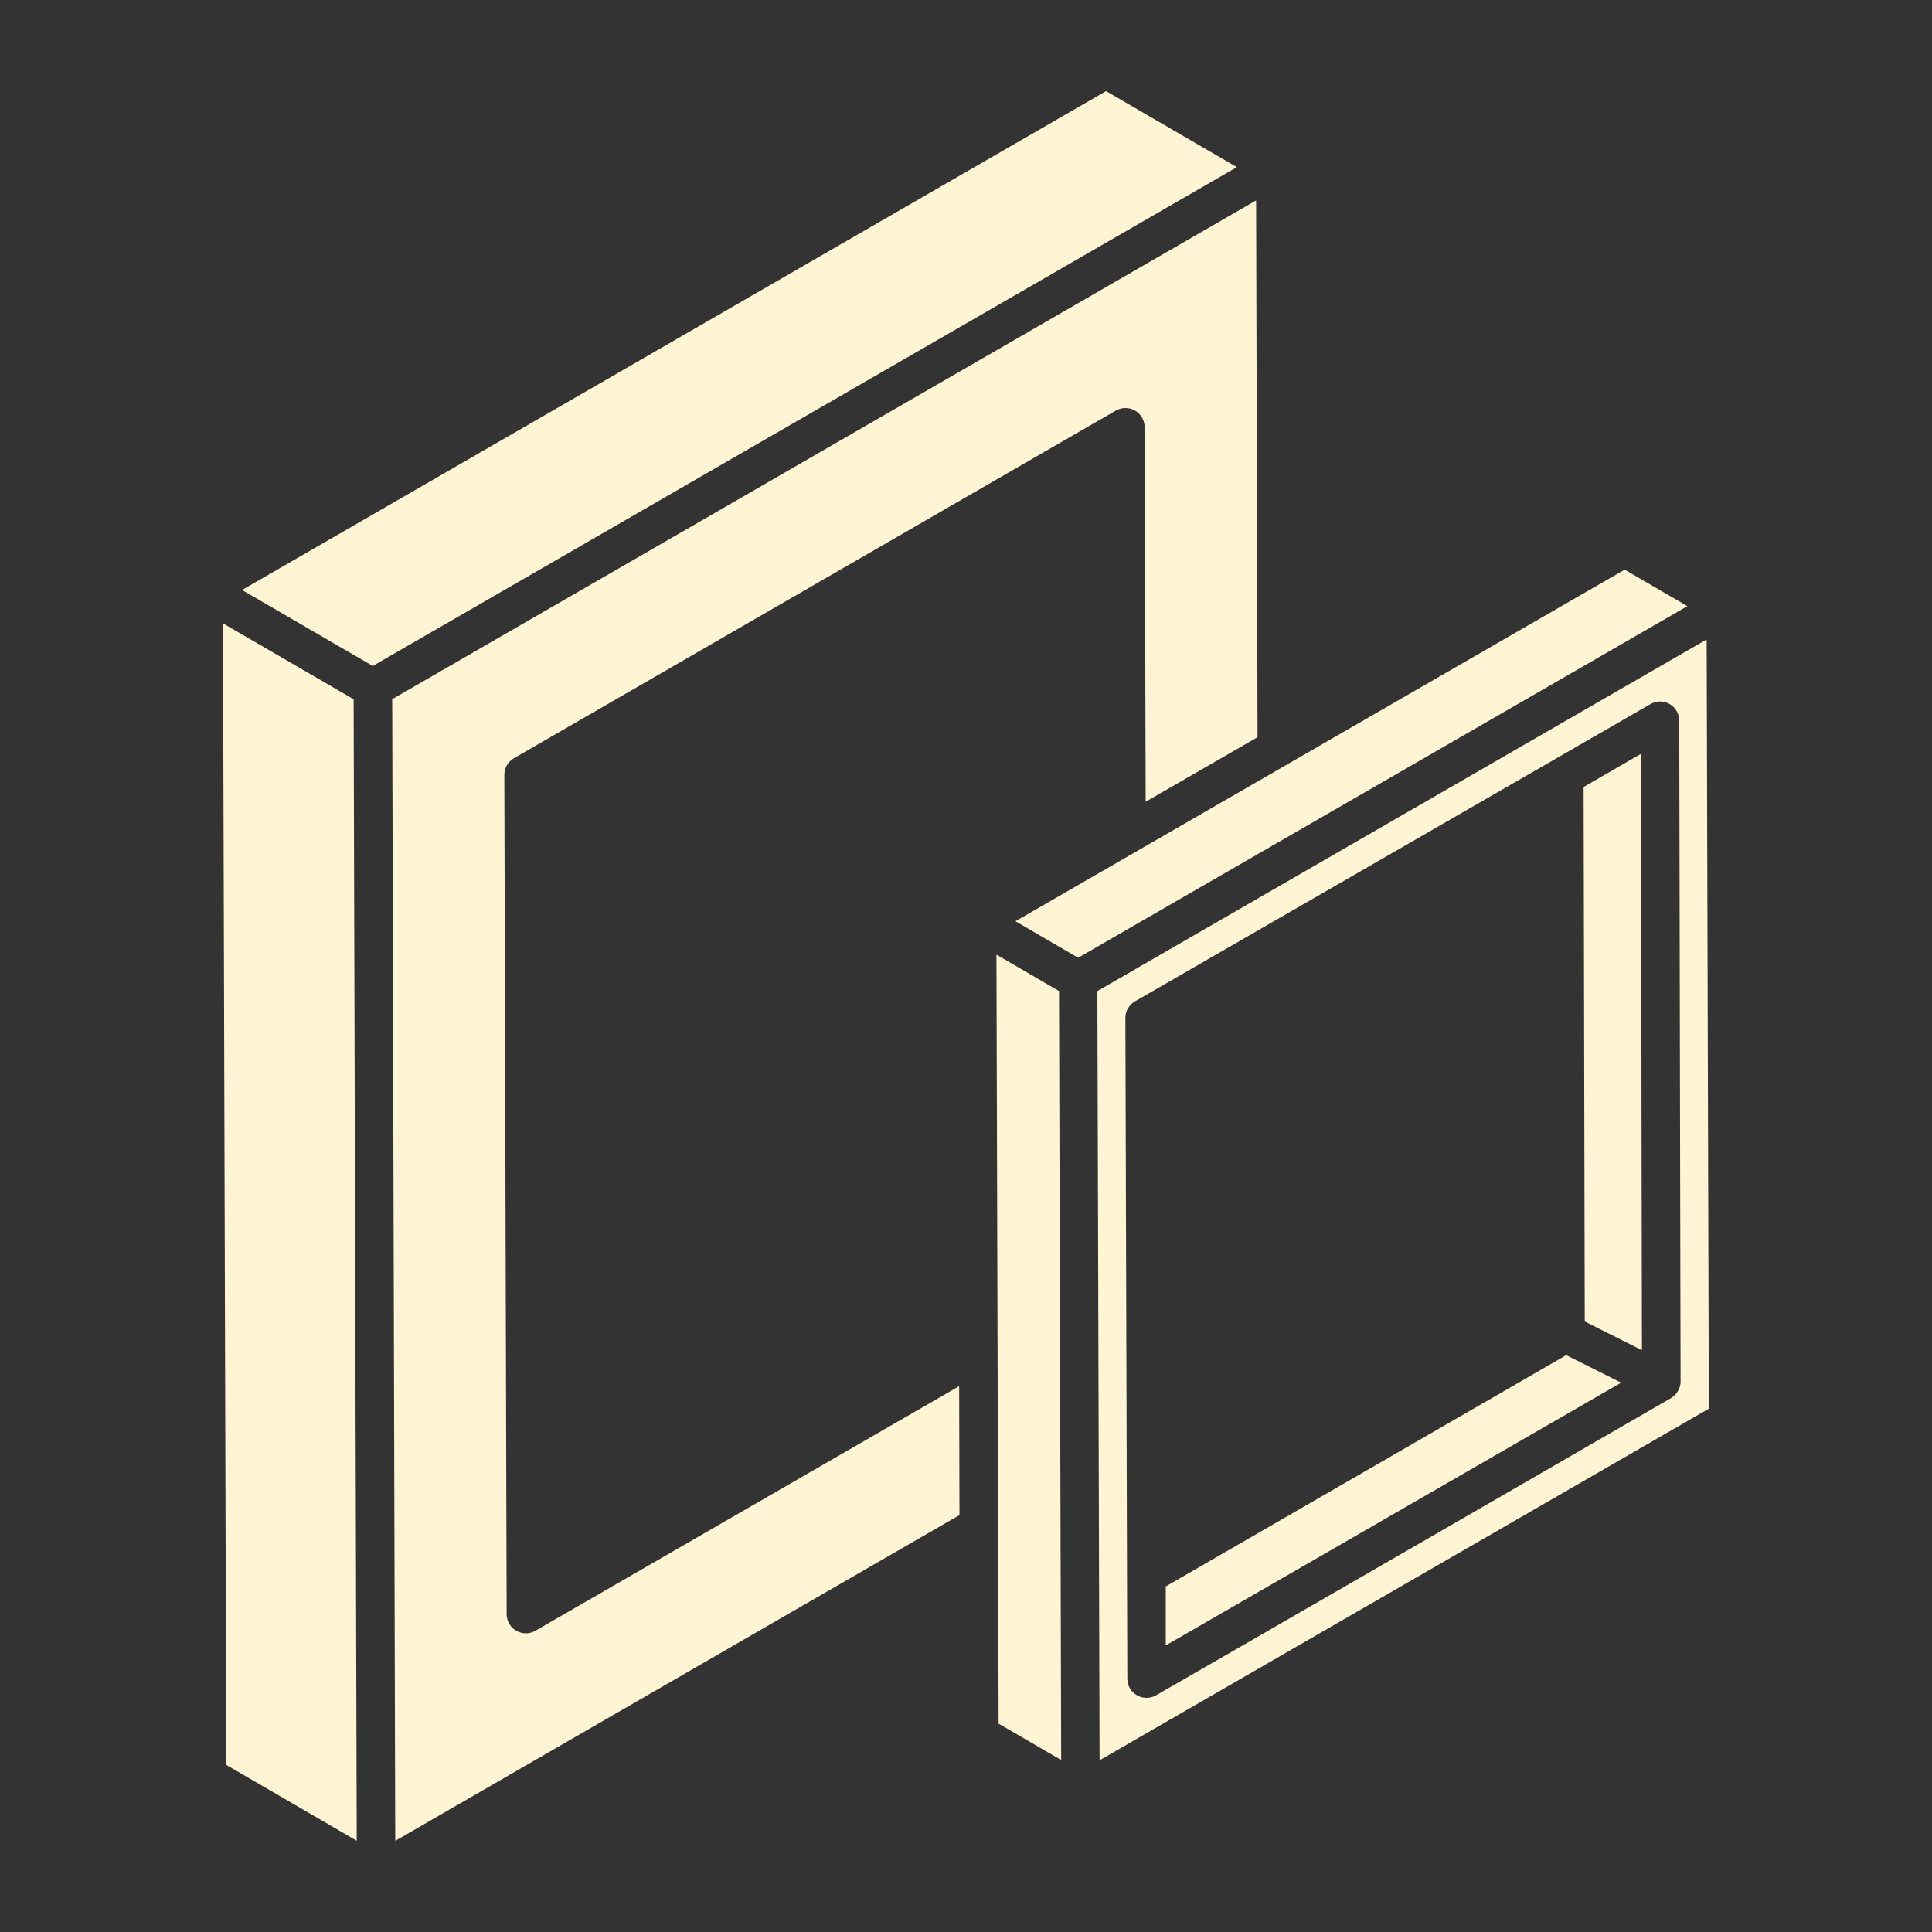 <svg xmlns="http://www.w3.org/2000/svg" width="50" height="50" viewBox="0 0 50 50" fill="none"><rect x="0" y="0" width="50" height="50" fill="#333333" stroke="none"/><path d="M27.407 25.648C27.305 25.589 25.685 24.646 25.788 24.706C25.81 32.5 25.832 40.208 25.844 44.608L27.463 45.549C27.461 44.858 27.412 27.549 27.407 25.648Z" fill="#FFF5D5"></path><path d="M32.01 4.326L28.625 2.358L6.264 15.269L9.647 17.235C11.376 16.237 29.473 5.79 32.01 4.326Z" fill="#FFF5D5"></path><path d="M9.152 18.097L5.771 16.133L5.855 45.675L9.232 47.638C9.122 7.155 9.16 21.128 9.152 18.097Z" fill="#FFF5D5"></path><path d="M43.67 15.687L42.046 14.743C41.952 14.797 26.169 23.906 26.28 23.842C26.374 23.897 28.006 24.847 27.903 24.787C29.417 23.913 41.475 16.954 43.67 15.687Z" fill="#FFF5D5"></path><path d="M13.857 42.203C13.78 42.248 13.695 42.27 13.609 42.27C13.335 42.27 13.112 42.047 13.112 41.774L13.052 20.055C13.052 19.877 13.146 19.712 13.3 19.623L28.877 10.626C29.03 10.538 29.22 10.537 29.374 10.626C29.527 10.714 29.622 10.878 29.623 11.055L29.65 20.749L32.545 19.079L32.508 5.187C30.836 6.152 12.281 16.865 10.15 18.095C10.159 21.128 10.121 7.13 10.229 47.641L24.831 39.21L24.823 35.874L13.857 42.203Z" fill="#FFF5D5"></path><path d="M44.168 16.549C42.795 17.341 29.958 24.75 28.4 25.649C28.404 26.904 28.45 43.281 28.457 45.556L44.224 36.457L44.168 16.549ZM43.252 36.179C43.104 36.268 30.019 43.822 29.92 43.874C29.588 44.064 29.175 43.825 29.175 43.443L29.125 26.347C29.124 26.169 29.219 26.004 29.374 25.914L42.715 18.221C42.868 18.132 43.057 18.132 43.211 18.221C43.364 18.31 43.459 18.474 43.459 18.651C43.462 20.088 43.494 36.797 43.494 35.759C43.494 35.911 43.402 36.087 43.252 36.179Z" fill="#FFF5D5"></path><path d="M40.984 20.367L41.013 34.2L42.493 34.943L42.467 19.51L40.984 20.367Z" fill="#FFF5D5"></path><path d="M30.17 41.056V42.583L41.955 35.784L40.534 35.071L30.17 41.056Z" fill="#FFF5D5"></path></svg>